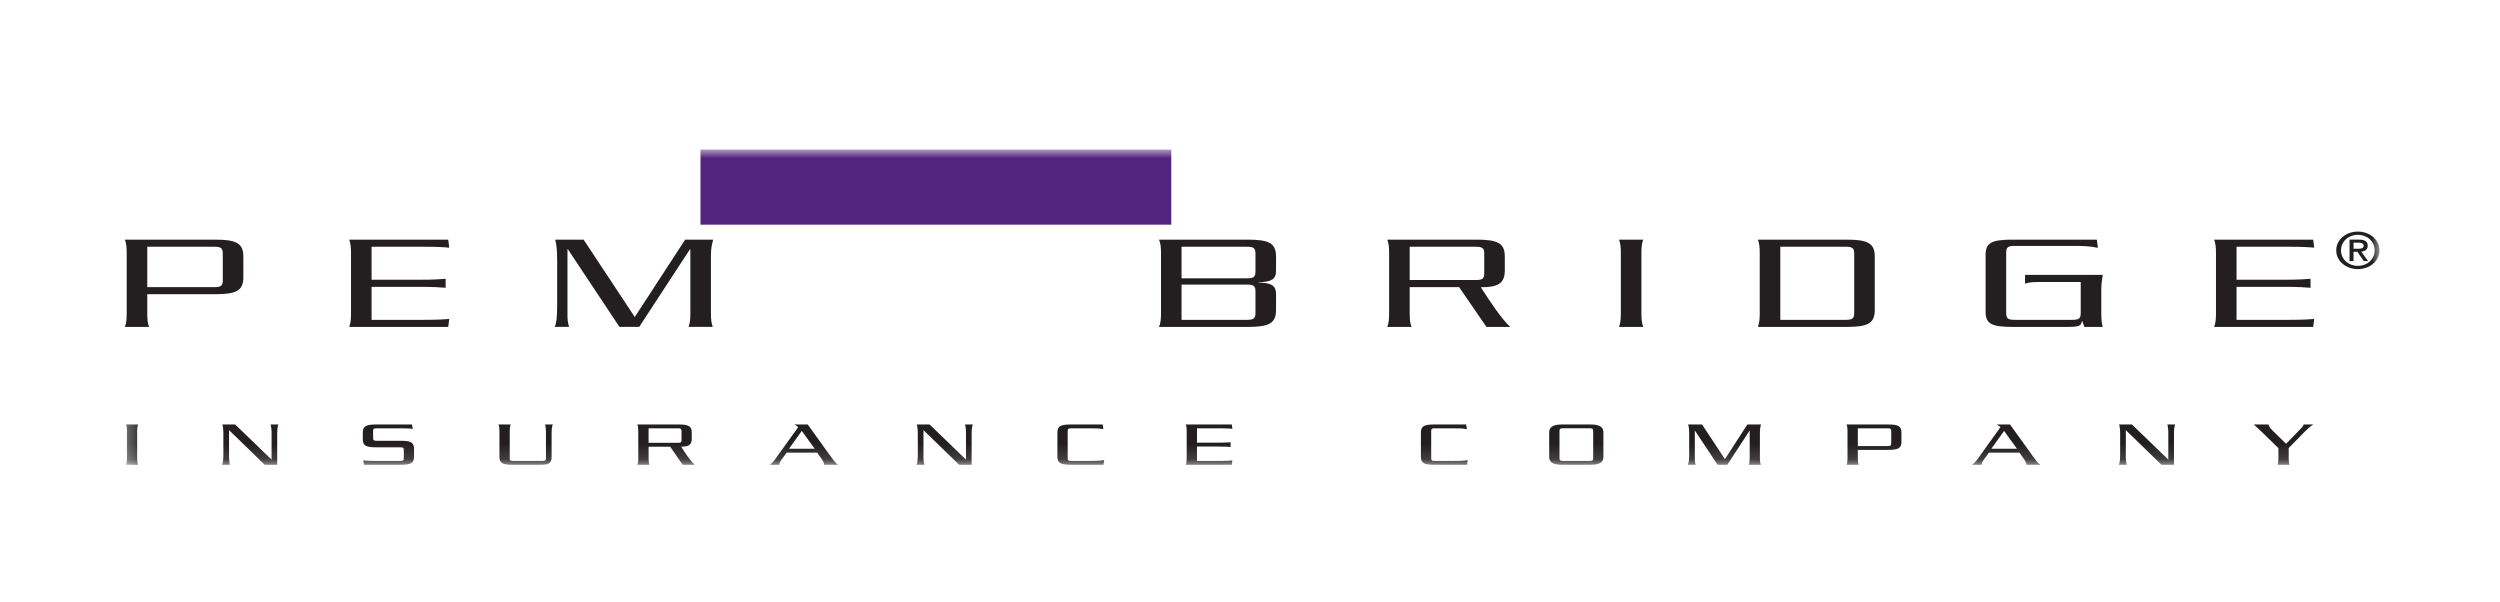 <svg width="166" height="40" viewBox="0 0 166 40" fill="none" xmlns="http://www.w3.org/2000/svg">
<path fill-rule="evenodd" clip-rule="evenodd" d="M16.159 17.036V18.413C16.159 19.319 15.663 19.536 14.272 19.536H9.779V20.802C9.779 21.219 9.806 21.455 9.899 21.708H8.293C8.386 21.455 8.413 21.219 8.413 20.802V16.819C8.413 16.402 8.386 16.166 8.293 15.912H14.272C15.663 15.912 16.159 16.13 16.159 17.036ZM9.779 19.066H14.219C14.687 19.066 14.793 18.975 14.793 18.594V16.855C14.793 16.474 14.687 16.384 14.219 16.384H9.779V19.066Z" fill="#231F20"/>
<path fill-rule="evenodd" clip-rule="evenodd" d="M29.763 15.912L29.83 16.447C29.59 16.421 29.148 16.384 28.16 16.384H24.673V18.574H27.839C28.828 18.574 29.269 18.538 29.59 18.512V19.109C29.269 19.082 28.828 19.046 27.839 19.046H24.673V21.237H28.16C29.148 21.237 29.59 21.201 29.83 21.173L29.763 21.708H23.188C23.28 21.454 23.307 21.219 23.307 20.801V16.818C23.307 16.402 23.28 16.166 23.188 15.912H29.763Z" fill="#231F20"/>
<path fill-rule="evenodd" clip-rule="evenodd" d="M36.836 21.706C36.983 21.387 36.996 20.759 36.996 20.091V17.275C36.996 16.606 36.942 16.168 36.863 15.914H38.752L42.149 21.049L45.492 15.914H47.354C47.206 16.416 47.206 16.751 47.206 17.148V20.796C47.206 21.214 47.233 21.45 47.327 21.706H45.719C45.813 21.45 45.84 21.214 45.84 20.796V16.551H45.813L42.443 21.706H41.132L37.708 16.551H37.681V20.869C37.681 21.14 37.681 21.396 37.789 21.706H36.836Z" fill="#231F20"/>
<path fill-rule="evenodd" clip-rule="evenodd" d="M78.456 16.385H82.789C83.255 16.385 83.363 16.475 83.363 16.854V18.011C83.363 18.39 83.255 18.481 82.789 18.481H78.456V16.385ZM77.091 20.801C77.091 21.219 77.064 21.454 76.957 21.708H82.843C84.234 21.708 84.729 21.49 84.729 20.583V19.531C84.729 18.913 84.367 18.787 83.563 18.76V18.741C84.367 18.715 84.729 18.588 84.729 17.975V17.034C84.729 16.131 84.234 15.912 82.843 15.912H76.957C77.064 16.167 77.091 16.402 77.091 16.818V20.801ZM78.456 18.896H82.789C83.255 18.896 83.363 18.987 83.363 19.367V20.766C83.363 21.146 83.255 21.237 82.789 21.237H78.456V18.896Z" fill="#231F20"/>
<path fill-rule="evenodd" clip-rule="evenodd" d="M96.884 19.065L98.701 21.708H100.28C99.678 21.155 98.914 19.98 98.326 19.074C99.424 19.074 99.919 18.856 99.919 17.95V17.036C99.919 16.13 99.424 15.912 98.033 15.912H92.117C92.21 16.166 92.238 16.402 92.238 16.818V20.802C92.238 21.22 92.21 21.455 92.117 21.708H93.724C93.63 21.455 93.604 21.22 93.604 20.802V19.065H96.884ZM93.604 16.385H97.98C98.446 16.385 98.553 16.475 98.553 16.855V18.123C98.553 18.503 98.446 18.593 97.98 18.593H93.604V16.385Z" fill="#231F20"/>
<path fill-rule="evenodd" clip-rule="evenodd" d="M108.99 20.803C108.99 21.219 109.016 21.455 109.109 21.708H107.504C107.597 21.455 107.623 21.219 107.623 20.803V16.818C107.623 16.401 107.597 16.166 107.504 15.912H109.109C109.016 16.166 108.99 16.401 108.99 16.818V20.803Z" fill="#231F20"/>
<path fill-rule="evenodd" clip-rule="evenodd" d="M116.847 20.801C116.847 21.218 116.819 21.454 116.727 21.708H122.599C123.99 21.708 124.485 21.49 124.485 20.585V17.036C124.485 16.13 123.99 15.912 122.599 15.912H116.727C116.819 16.166 116.847 16.402 116.847 16.818V20.801ZM118.212 16.384H122.545C123.013 16.384 123.119 16.474 123.119 16.855V20.766C123.119 21.146 123.013 21.237 122.545 21.237H118.212V16.384Z" fill="#231F20"/>
<path fill-rule="evenodd" clip-rule="evenodd" d="M133.211 20.768C133.211 21.146 133.318 21.237 133.783 21.237H137.586C138.053 21.237 138.16 21.146 138.16 20.768V18.724H135.958C134.918 18.724 134.836 18.724 134.462 18.833V18.253H139.62C139.579 18.561 139.526 18.887 139.526 19.159V20.803C139.526 21.219 139.554 21.454 139.62 21.708H138.402L138.267 21.327H138.24C138.16 21.654 138.079 21.708 137.212 21.708H133.623C132.192 21.708 131.844 21.472 131.844 20.695V16.927C131.844 16.147 132.192 15.912 133.623 15.912H139.232L139.299 16.455C138.842 16.345 138.28 16.328 137.559 16.328H133.783C133.318 16.328 133.211 16.418 133.211 16.8V20.768Z" fill="#231F20"/>
<path fill-rule="evenodd" clip-rule="evenodd" d="M153.596 15.912L153.664 16.447C153.421 16.421 152.981 16.384 151.993 16.384H148.507V18.574H151.673C152.661 18.574 153.102 18.538 153.421 18.512V19.109C153.102 19.082 152.661 19.046 151.673 19.046H148.507V21.237H151.993C152.981 21.237 153.421 21.201 153.664 21.173L153.596 21.708H147.02C147.114 21.454 147.141 21.219 147.141 20.801V16.818C147.141 16.402 147.114 16.166 147.02 15.912H153.596Z" fill="#231F20"/>
<mask id="mask0_525_32540" style="mask-type:alpha" maskUnits="userSpaceOnUse" x="8" y="9" width="150" height="22">
<path fill-rule="evenodd" clip-rule="evenodd" d="M8.293 30.861H157.997V9.931H8.293V30.861Z" fill="white"/>
</mask>
<g mask="url(#mask0_525_32540)">
<path fill-rule="evenodd" clip-rule="evenodd" d="M46.512 14.918H77.773V9.931H46.512V14.918Z" fill="#52237F"/>
<path fill-rule="evenodd" clip-rule="evenodd" d="M156.275 16.516V16.112H156.599C156.761 16.112 156.949 16.14 156.949 16.314C156.949 16.492 156.761 16.516 156.599 16.516H156.275ZM156.275 16.721H156.535L156.953 17.335H157.24L156.787 16.71C157.034 16.686 157.217 16.579 157.217 16.317C157.217 16.028 157.016 15.91 156.625 15.91H156.01V17.335H156.275V16.721ZM156.561 15.377C155.794 15.377 155.125 15.891 155.125 16.623C155.125 17.356 155.794 17.87 156.561 17.87C157.329 17.87 157.998 17.356 157.998 16.623C157.998 15.891 157.329 15.377 156.561 15.377ZM156.562 17.652C155.933 17.652 155.444 17.212 155.444 16.623C155.444 16.033 155.933 15.594 156.562 15.594C157.19 15.594 157.679 16.033 157.679 16.623C157.679 17.212 157.19 17.652 156.562 17.652Z" fill="#231F20"/>
<path fill-rule="evenodd" clip-rule="evenodd" d="M8.367 30.861C8.417 30.723 8.429 30.614 8.429 30.43V28.616C8.429 28.432 8.417 28.323 8.367 28.185H9.175C9.12 28.323 9.108 28.432 9.108 28.616V30.43C9.108 30.614 9.12 30.723 9.175 30.861H8.367Z" fill="#231F20"/>
<path fill-rule="evenodd" clip-rule="evenodd" d="M15.209 30.397C15.209 30.552 15.233 30.702 15.27 30.861H14.746C14.826 30.694 14.832 30.409 14.832 30.109V28.825C14.832 28.524 14.808 28.323 14.765 28.185H15.615L18.032 30.518V28.649C18.032 28.495 18.007 28.344 17.97 28.185H18.482C18.407 28.436 18.407 28.587 18.407 28.766V30.861H17.575L15.209 28.561V30.397Z" fill="#231F20"/>
<path fill-rule="evenodd" clip-rule="evenodd" d="M26.605 30.861H24.17L24.121 30.568C24.269 30.59 24.466 30.606 24.909 30.606H26.58C26.771 30.606 26.814 30.568 26.814 30.413V29.899C26.814 29.74 26.771 29.703 26.58 29.703H24.977C24.324 29.703 24.09 29.603 24.09 29.172V28.716C24.09 28.29 24.324 28.185 24.977 28.185H27.351L27.412 28.474C27.258 28.457 27.067 28.44 26.617 28.44H25.002C24.817 28.44 24.774 28.478 24.774 28.633V29.076C24.774 29.23 24.817 29.268 25.002 29.268H26.605C27.258 29.268 27.492 29.373 27.492 29.799V30.33C27.492 30.757 27.258 30.861 26.605 30.861Z" fill="#231F20"/>
<path fill-rule="evenodd" clip-rule="evenodd" d="M36.627 28.766V30.334C36.627 30.74 36.461 30.861 35.931 30.861H33.989C33.373 30.861 33.163 30.74 33.163 30.334V28.616C33.163 28.432 33.151 28.323 33.102 28.185H33.909C33.86 28.323 33.847 28.432 33.847 28.616V30.413C33.847 30.564 33.878 30.606 34.051 30.606H36.017C36.214 30.606 36.251 30.568 36.251 30.413V28.649C36.251 28.495 36.227 28.344 36.196 28.185H36.701C36.627 28.436 36.627 28.587 36.627 28.766Z" fill="#231F20"/>
<path fill-rule="evenodd" clip-rule="evenodd" d="M46.129 30.861C45.827 30.585 45.488 30.071 45.23 29.661C45.71 29.657 45.932 29.548 45.932 29.13V28.716C45.932 28.29 45.704 28.185 45.045 28.185H42.32C42.37 28.323 42.382 28.432 42.382 28.616V30.43C42.382 30.614 42.37 30.723 42.32 30.861H43.128C43.078 30.723 43.066 30.614 43.066 30.43V29.661H44.502L45.328 30.861H46.129ZM45.254 29.209C45.254 29.368 45.211 29.401 45.026 29.401H43.066V28.44H45.026C45.211 28.44 45.254 28.478 45.254 28.632V29.209Z" fill="#231F20"/>
<path fill-rule="evenodd" clip-rule="evenodd" d="M55.641 30.861C55.456 30.715 55.333 30.552 55.197 30.359L53.632 28.185H52.75C52.892 28.273 52.941 28.306 52.997 28.365L51.431 30.547C51.357 30.652 51.271 30.74 51.117 30.861H51.752C51.752 30.757 51.77 30.69 51.918 30.485L52.233 30.055H54.26L54.519 30.422C54.618 30.56 54.71 30.702 54.728 30.861H55.641ZM54.095 29.798H52.394L53.238 28.611L54.095 29.798Z" fill="#231F20"/>
<path fill-rule="evenodd" clip-rule="evenodd" d="M61.318 30.397C61.318 30.552 61.343 30.702 61.38 30.861H60.855C60.936 30.694 60.942 30.409 60.942 30.109V28.825C60.942 28.524 60.917 28.323 60.874 28.185H61.724L64.141 30.518V28.649C64.141 28.495 64.116 28.344 64.079 28.185H64.591C64.517 28.436 64.517 28.587 64.517 28.766V30.861H63.684L61.318 28.561V30.397Z" fill="#231F20"/>
<path fill-rule="evenodd" clip-rule="evenodd" d="M73.274 30.861H71.099C70.445 30.861 70.211 30.757 70.211 30.33V28.716C70.211 28.29 70.445 28.185 71.099 28.185H73.219L73.262 28.499C73.009 28.44 72.744 28.44 72.276 28.44H71.123C70.938 28.44 70.895 28.478 70.895 28.633V30.413C70.895 30.568 70.938 30.606 71.123 30.606H72.276C72.744 30.606 73.009 30.606 73.317 30.547L73.274 30.861Z" fill="#231F20"/>
<path fill-rule="evenodd" clip-rule="evenodd" d="M81.792 30.861H78.734C78.784 30.723 78.796 30.614 78.796 30.43V28.616C78.796 28.432 78.784 28.323 78.734 28.185H81.792L81.829 28.474C81.675 28.457 81.477 28.44 81.034 28.44H79.48V29.393H80.886C81.336 29.393 81.527 29.381 81.712 29.364V29.682C81.527 29.665 81.336 29.652 80.886 29.652H79.48V30.606H81.034C81.477 30.606 81.675 30.59 81.829 30.568L81.792 30.861Z" fill="#231F20"/>
<path fill-rule="evenodd" clip-rule="evenodd" d="M97.411 30.861H95.235C94.582 30.861 94.348 30.757 94.348 30.33V28.716C94.348 28.29 94.582 28.185 95.235 28.185H97.355L97.399 28.499C97.146 28.44 96.881 28.44 96.412 28.44H95.26C95.075 28.44 95.032 28.478 95.032 28.633V30.413C95.032 30.568 95.075 30.606 95.26 30.606H96.412C96.881 30.606 97.146 30.606 97.454 30.547L97.411 30.861Z" fill="#231F20"/>
<path fill-rule="evenodd" clip-rule="evenodd" d="M106.466 30.338V28.708C106.466 28.399 106.275 28.185 105.628 28.185H103.705C103.064 28.185 102.867 28.399 102.867 28.708V30.338C102.867 30.647 103.064 30.861 103.705 30.861H105.628C106.275 30.861 106.466 30.647 106.466 30.338ZM105.788 30.413C105.788 30.567 105.744 30.605 105.56 30.605H103.778C103.594 30.605 103.55 30.567 103.55 30.413V28.632C103.55 28.477 103.594 28.439 103.778 28.439H105.56C105.744 28.439 105.788 28.477 105.788 28.632V30.413Z" fill="#231F20"/>
<path fill-rule="evenodd" clip-rule="evenodd" d="M114.694 30.861H114.047L112.537 28.582V30.46C112.537 30.585 112.537 30.698 112.592 30.861H112.074C112.154 30.694 112.161 30.409 112.161 30.109V28.825C112.161 28.524 112.136 28.323 112.093 28.185H113.017L114.534 30.489L116.025 28.185H116.931C116.857 28.436 116.857 28.587 116.857 28.766V30.43C116.857 30.614 116.869 30.723 116.925 30.861H116.118C116.167 30.723 116.179 30.614 116.179 30.43V28.582L114.694 30.861Z" fill="#231F20"/>
<path fill-rule="evenodd" clip-rule="evenodd" d="M126.256 29.343V28.716C126.256 28.29 126.028 28.185 125.369 28.185H122.613C122.663 28.323 122.675 28.432 122.675 28.616V30.43C122.675 30.614 122.663 30.724 122.613 30.861H123.421C123.371 30.724 123.359 30.614 123.359 30.43V29.874H125.369C126.028 29.874 126.256 29.77 126.256 29.343ZM125.578 29.422C125.578 29.581 125.534 29.619 125.343 29.619H123.359V28.44H125.343C125.534 28.44 125.578 28.478 125.578 28.632V29.422Z" fill="#231F20"/>
<path fill-rule="evenodd" clip-rule="evenodd" d="M135.473 30.861C135.288 30.715 135.165 30.552 135.03 30.359L133.464 28.185H132.583C132.725 28.273 132.774 28.306 132.829 28.365L131.264 30.547C131.19 30.652 131.104 30.74 130.949 30.861H131.584C131.584 30.757 131.603 30.69 131.751 30.485L132.065 30.055H134.093L134.352 30.422C134.45 30.56 134.543 30.702 134.561 30.861H135.473ZM133.927 29.798H132.226L133.071 28.611L133.927 29.798Z" fill="#231F20"/>
<path fill-rule="evenodd" clip-rule="evenodd" d="M141.154 30.397C141.154 30.552 141.179 30.702 141.215 30.861H140.691C140.772 30.694 140.778 30.409 140.778 30.109V28.825C140.778 28.524 140.753 28.323 140.71 28.185H141.56L143.976 30.518V28.649C143.976 28.495 143.952 28.344 143.915 28.185H144.426C144.353 28.436 144.353 28.587 144.353 28.766V30.861H143.52L141.154 28.561V30.397Z" fill="#231F20"/>
<path fill-rule="evenodd" clip-rule="evenodd" d="M153.03 28.67L151.969 29.749V30.43C151.969 30.614 151.982 30.723 152.031 30.861H151.224C151.273 30.723 151.286 30.614 151.286 30.43V29.757L150.435 28.925C150.25 28.745 149.806 28.311 149.652 28.185H150.626C150.682 28.335 150.7 28.39 150.922 28.612L151.797 29.469L152.845 28.386C152.913 28.314 152.931 28.26 152.968 28.185H153.603C153.35 28.352 153.215 28.482 153.03 28.67Z" fill="#231F20"/>
</g>
</svg>
